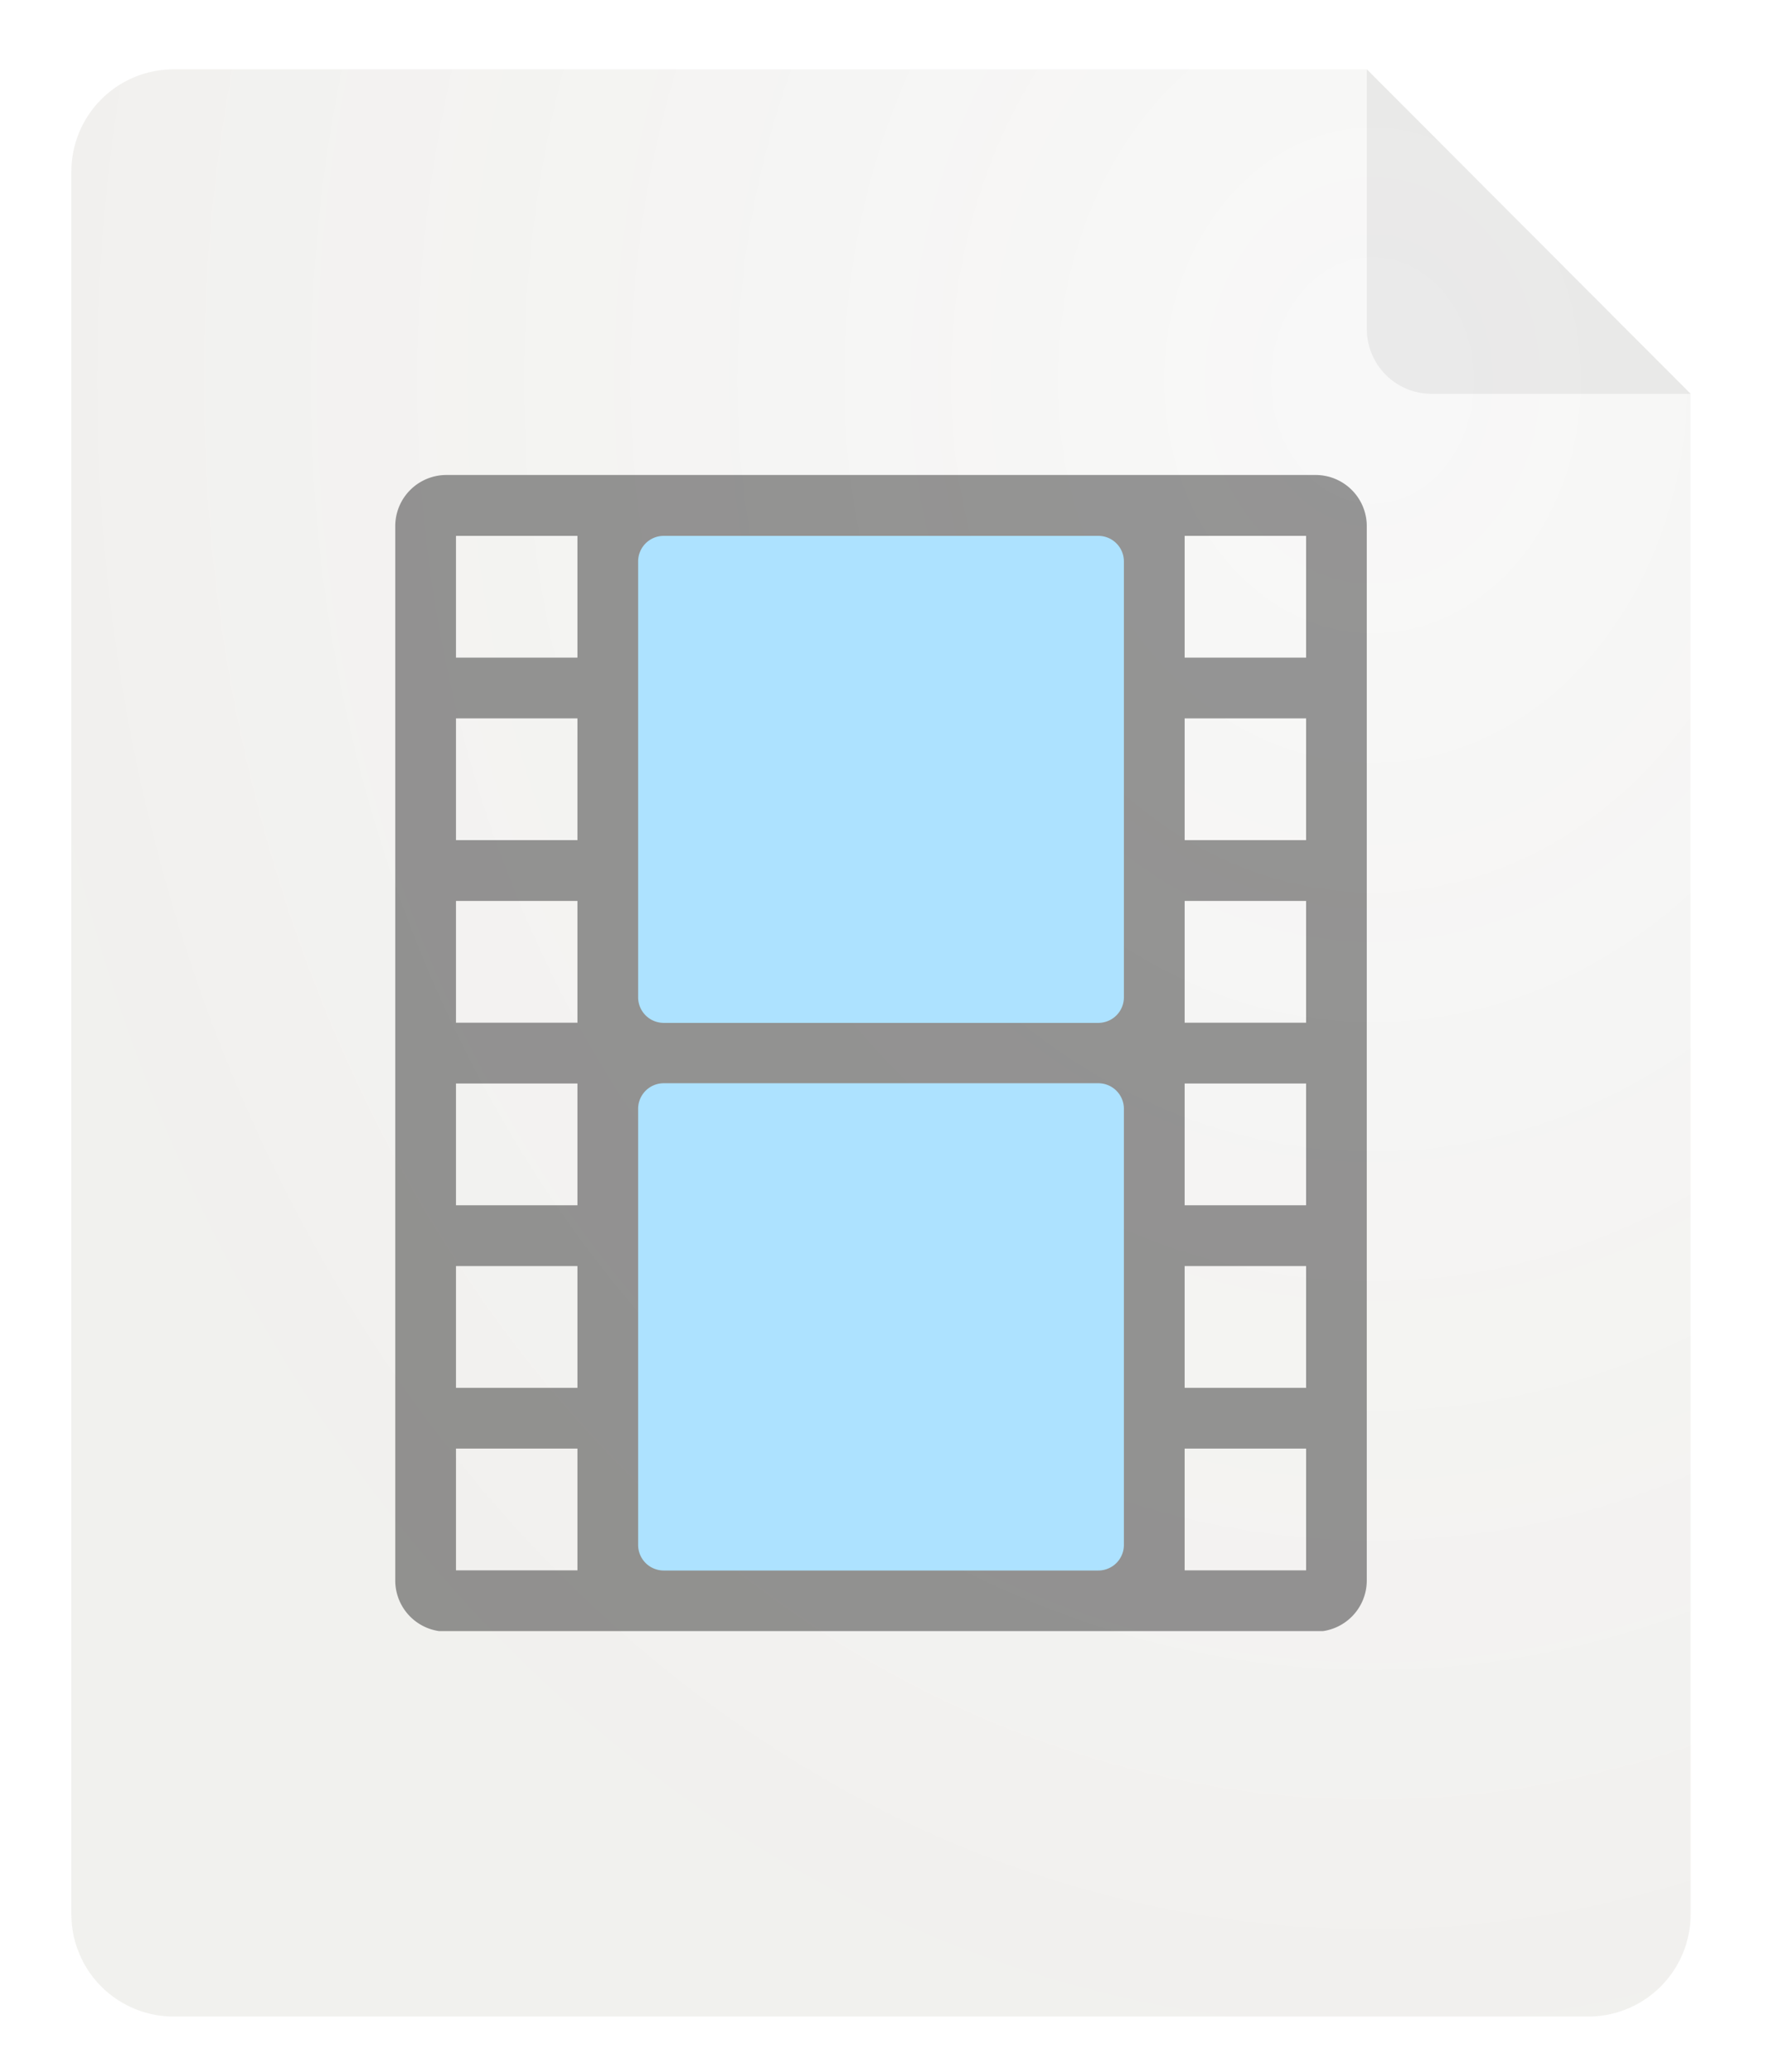 <svg xmlns="http://www.w3.org/2000/svg" xmlns:xlink="http://www.w3.org/1999/xlink" width="69" height="81" fill="none"><g filter="url(#A)"><g clip-path="url(#C)" fill-rule="evenodd"><use xlink:href="#E" fill="#fafafa"/><path d="M66.094 14.397h-10.13c-1.397 0-2.53-1.135-2.53-2.535V1.71l12.66 12.688z" fill="#ececec"/><use xlink:href="#E" fill="url(#B)"/></g><g clip-path="url(#D)" fill-rule="evenodd"><path d="M17.452 17.57a2 2 0 0 0-2 2v41.22a2 2 0 0 0 2 2h33.98a2 2 0 0 0 2-2V19.57a2 2 0 0 0-2-2h-33.98zm.374 2.38v4.76h4.748v-4.76h-4.748zm0 11.896v-4.76h4.748v4.76h-4.748zm0 2.377v4.76h4.748v-4.76h-4.748zm0 11.897v-4.76h4.748v4.76h-4.748zm0 2.377v4.76h4.748v-4.76h-4.748zm0 11.897v-4.76h4.748v4.76h-4.748zM46.312 19.95v4.76h4.748v-4.76h-4.748zm0 11.896v-4.76h4.748v4.76h-4.748zm0 2.377v4.76h4.748v-4.76h-4.748zm0 11.897v-4.76h4.748v4.76h-4.748zm0 2.377v4.76h4.748v-4.76h-4.748zm0 11.897v-4.76h4.748v4.76h-4.748z" fill="#000" fill-opacity=".4"/><path d="M24.947 20.95a1 1 0 0 1 1-1h16.99a1 1 0 0 1 1 1v17.04a1 1 0 0 1-1 1h-16.99a1 1 0 0 1-1-1V20.95zm0 21.4a1 1 0 0 1 1-1h16.99a1 1 0 0 1 1 1V59.4a1 1 0 0 1-1 1h-16.99a1 1 0 0 1-1-1V42.36z" fill="#ade2ff"/></g></g><defs><filter id="A" x="0" y=".709" width="68.094" height="80.968" filterUnits="userSpaceOnUse" color-interpolation-filters="sRGB"><feFlood flood-opacity="0" result="A"/><feColorMatrix in="SourceAlpha" values="0 0 0 0 0 0 0 0 0 0 0 0 0 0 0 0 0 0 127 0"/><feOffset dy="1"/><feGaussianBlur stdDeviation="1"/><feColorMatrix values="0 0 0 0 0 0 0 0 0 0 0 0 0 0 0 0 0 0 0.2 0"/><feBlend in2="A"/><feBlend in="SourceGraphic"/></filter><radialGradient id="B" cx="0" cy="0" r="1" gradientUnits="userSpaceOnUse" gradientTransform="matrix(3.8906661414871666e-15,63.539,-52.834,3.2351739422435462e-15,53.526,14.298)"><stop stop-color="#685d3b" stop-opacity=".01"/><stop offset="1" stop-color="#685c37" stop-opacity=".06"/></radialGradient><clipPath id="C"><path fill="#fff" transform="translate(2.791 1.709)" d="M0 0h63.302v76.128H0z"/></clipPath><clipPath id="D"><path fill="#fff" transform="translate(15.452 17.569)" d="M0 0h37.98v45.2H0z"/></clipPath><path id="E" d="M53.433 1.71H6.79a4 4 0 0 0-4 4v68.128a4 4 0 0 0 4 4h55.302a4 4 0 0 0 4-4v-59.44L53.433 1.71z"/></defs></svg>